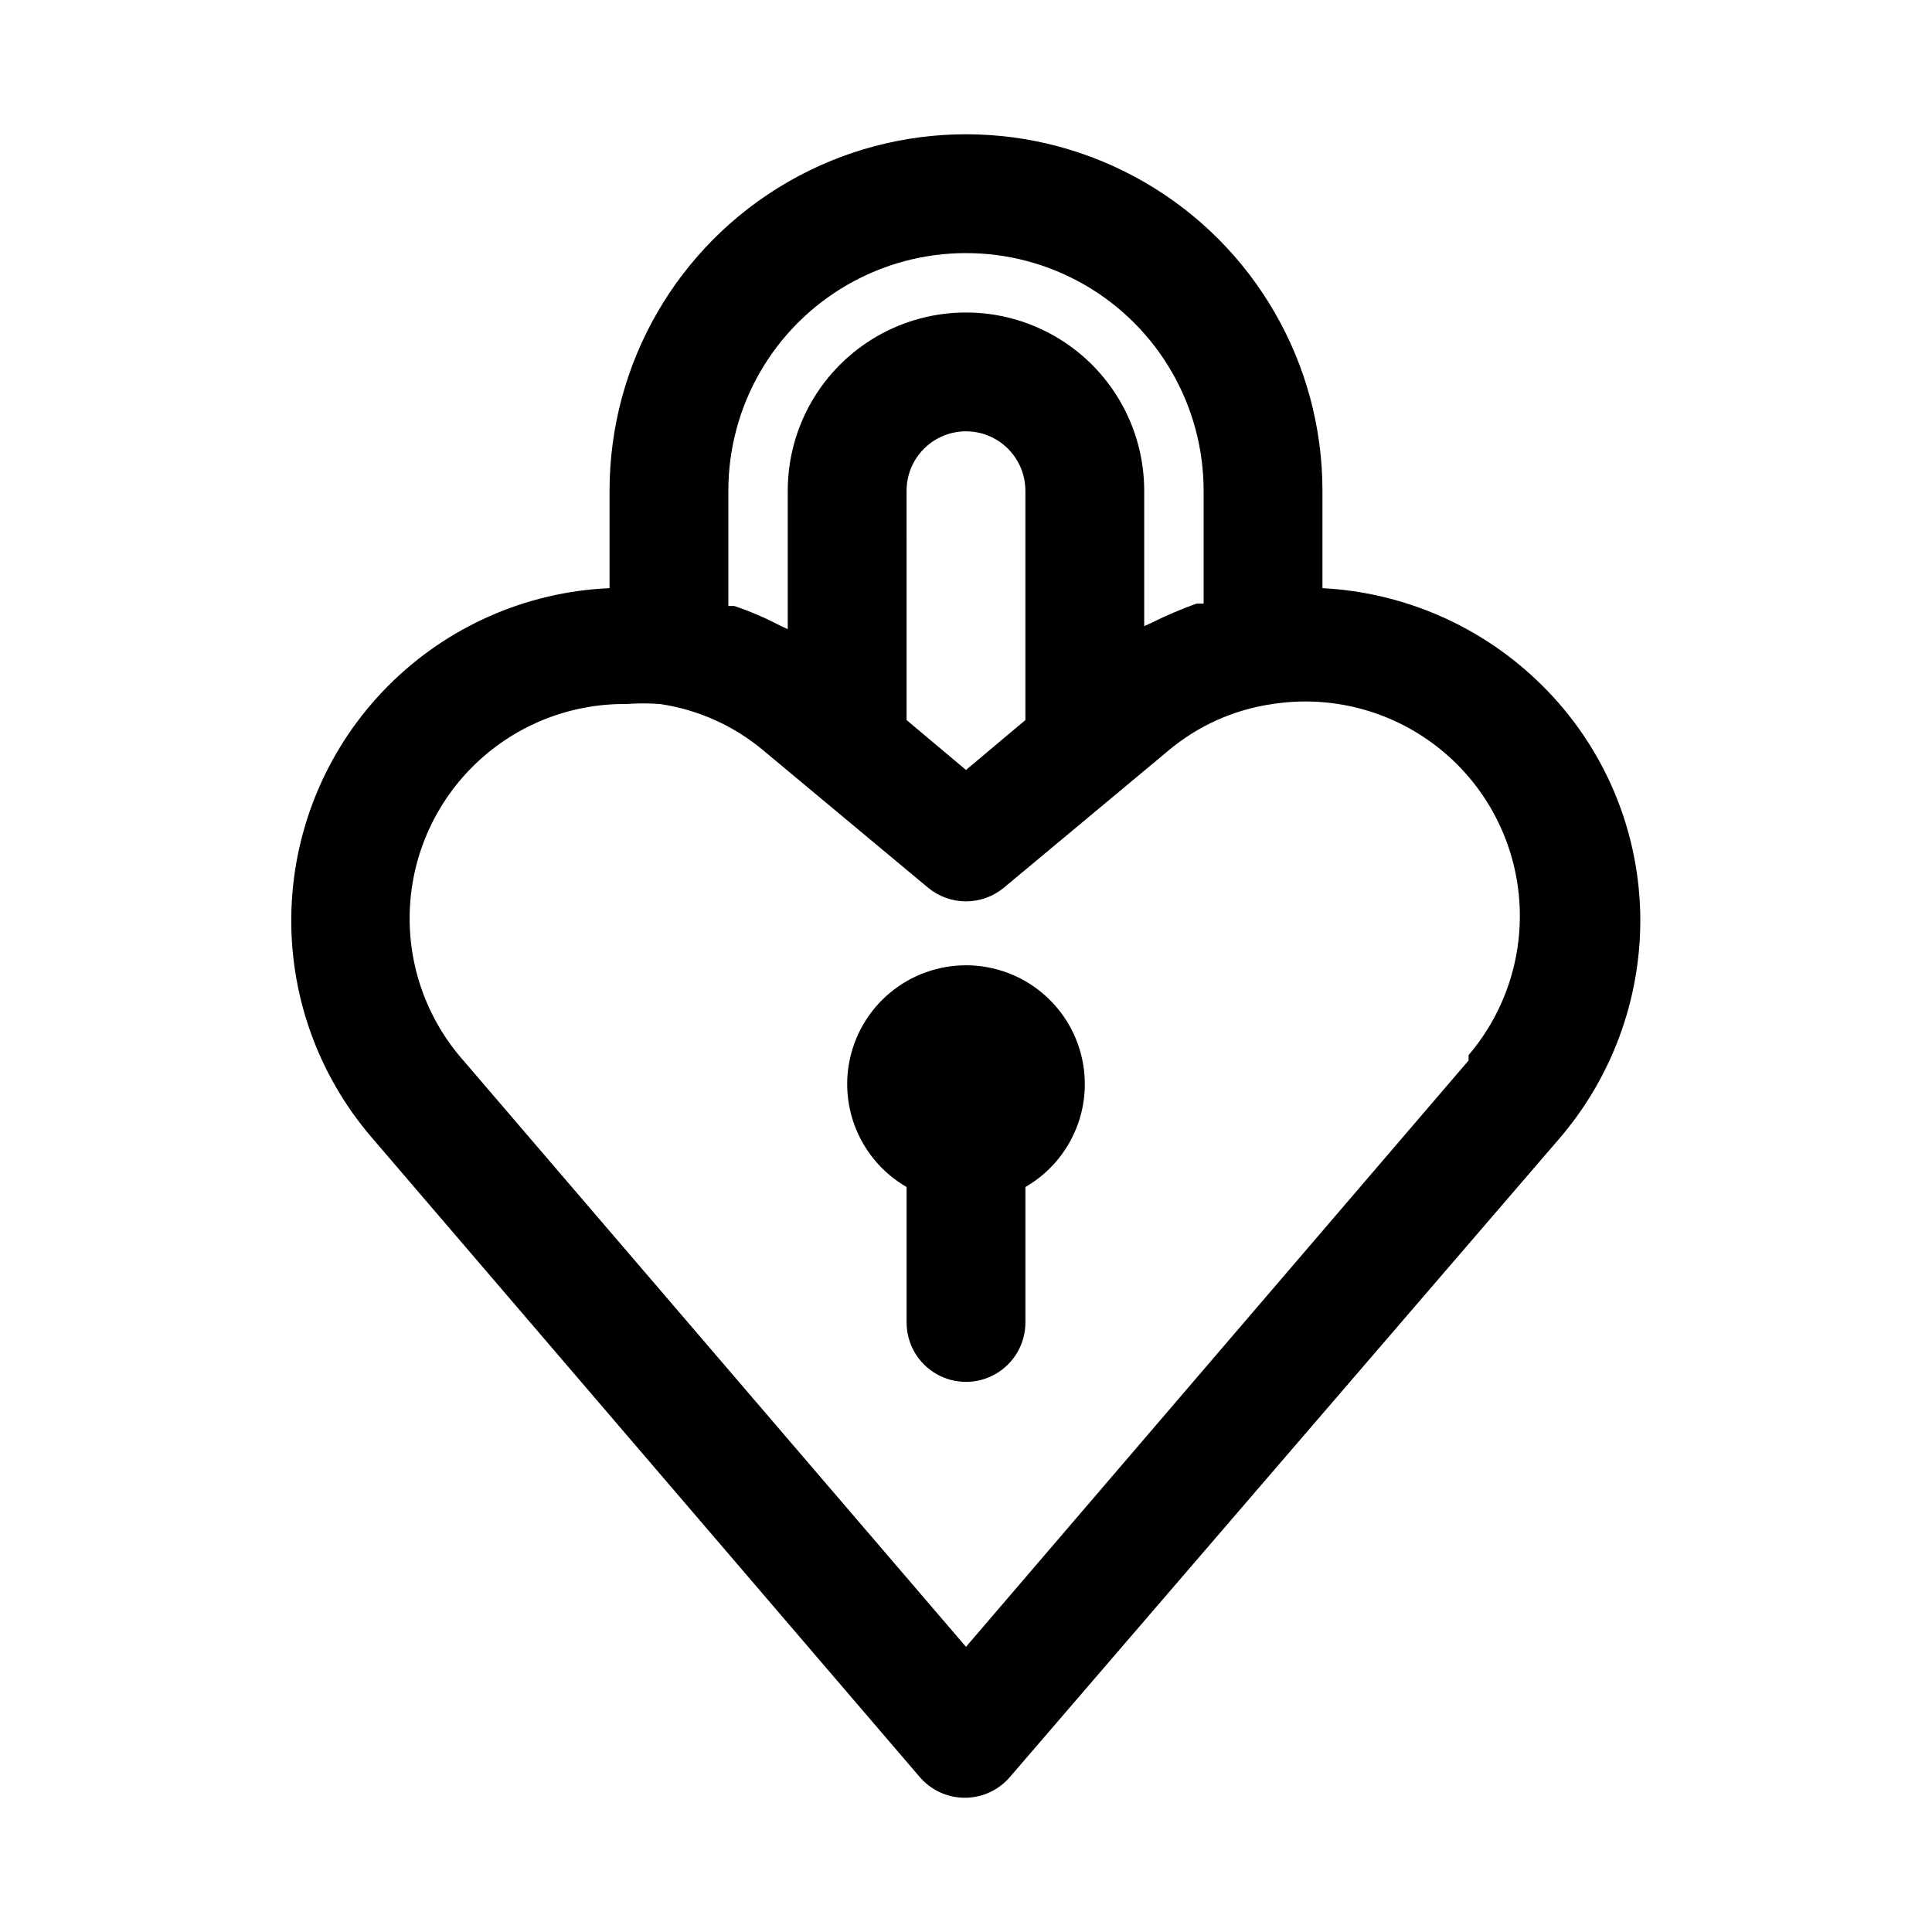 <?xml version="1.0" encoding="UTF-8"?>
<!-- Uploaded to: SVG Repo, www.svgrepo.com, Generator: SVG Repo Mixer Tools -->
<svg fill="#000000" width="800px" height="800px" version="1.1" viewBox="144 144 512 512" xmlns="http://www.w3.org/2000/svg">
 <path d="m552.56 325.53c-15.555-15.398-36.234-24.531-58.098-25.66v-25.82c0-33.75-18.004-64.934-47.23-81.809-29.227-16.875-65.238-16.875-94.465 0s-47.23 48.059-47.23 81.809v25.82c-22.168 0.961-43.16 10.242-58.785 26-15.621 15.754-24.734 36.82-25.512 58.996-0.777 22.172 6.836 43.824 21.32 60.637l145.16 169.41c2.992 3.496 7.363 5.512 11.965 5.512 4.602 0 8.973-2.016 11.965-5.512l145.79-169.41c13.68-16.027 21.215-36.398 21.258-57.469 0.012-23.492-9.402-46.008-26.137-62.504zm-215.54-51.48c0-22.5 12.004-43.289 31.488-54.539s43.488-11.25 62.977 0c19.484 11.25 31.488 32.039 31.488 54.539v29.914h-1.891c-4.031 1.449-7.973 3.129-11.809 5.035l-2.047 0.945v-35.895c0-16.875-9.004-32.469-23.617-40.906s-32.617-8.438-47.23 0c-14.613 8.438-23.617 24.031-23.617 40.906v36.684l-2.047-0.945c-3.894-2.051-7.949-3.789-12.121-5.195h-1.574zm78.719 60.773-15.742 13.227-15.742-13.227-0.004-60.773c0-5.625 3-10.824 7.871-13.637s10.875-2.812 15.746 0 7.871 8.012 7.871 13.637zm117.45 90.215-133.19 155.39-133.2-155.39c-9.754-11.039-14.84-25.434-14.188-40.152 0.652-14.719 6.996-28.605 17.691-38.738 10.691-10.129 24.902-15.715 39.633-15.574 2.988-0.219 5.988-0.219 8.977 0 10.164 1.496 19.707 5.805 27.551 12.438l43.453 36.211c2.828 2.359 6.394 3.648 10.078 3.648 3.68 0 7.246-1.289 10.074-3.648l43.453-36.211c7.887-6.664 17.488-10.977 27.711-12.438 15.379-2.387 31.066 1.641 43.398 11.141 12.328 9.496 20.223 23.637 21.84 39.117 1.617 15.48-3.184 30.949-13.285 42.789zm-101.7 6.453c-0.07 11.18-6.062 21.488-15.746 27.078v35.895c0 5.625-3 10.824-7.871 13.637s-10.875 2.812-15.746 0-7.871-8.012-7.871-13.637v-35.895c-6.418-3.707-11.328-9.562-13.855-16.531-2.527-6.969-2.516-14.605 0.035-21.566 2.547-6.961 7.473-12.801 13.902-16.488 6.434-3.688 13.961-4.988 21.254-3.672 7.297 1.316 13.895 5.168 18.633 10.871 4.734 5.703 7.309 12.895 7.266 20.309z"/>
</svg>